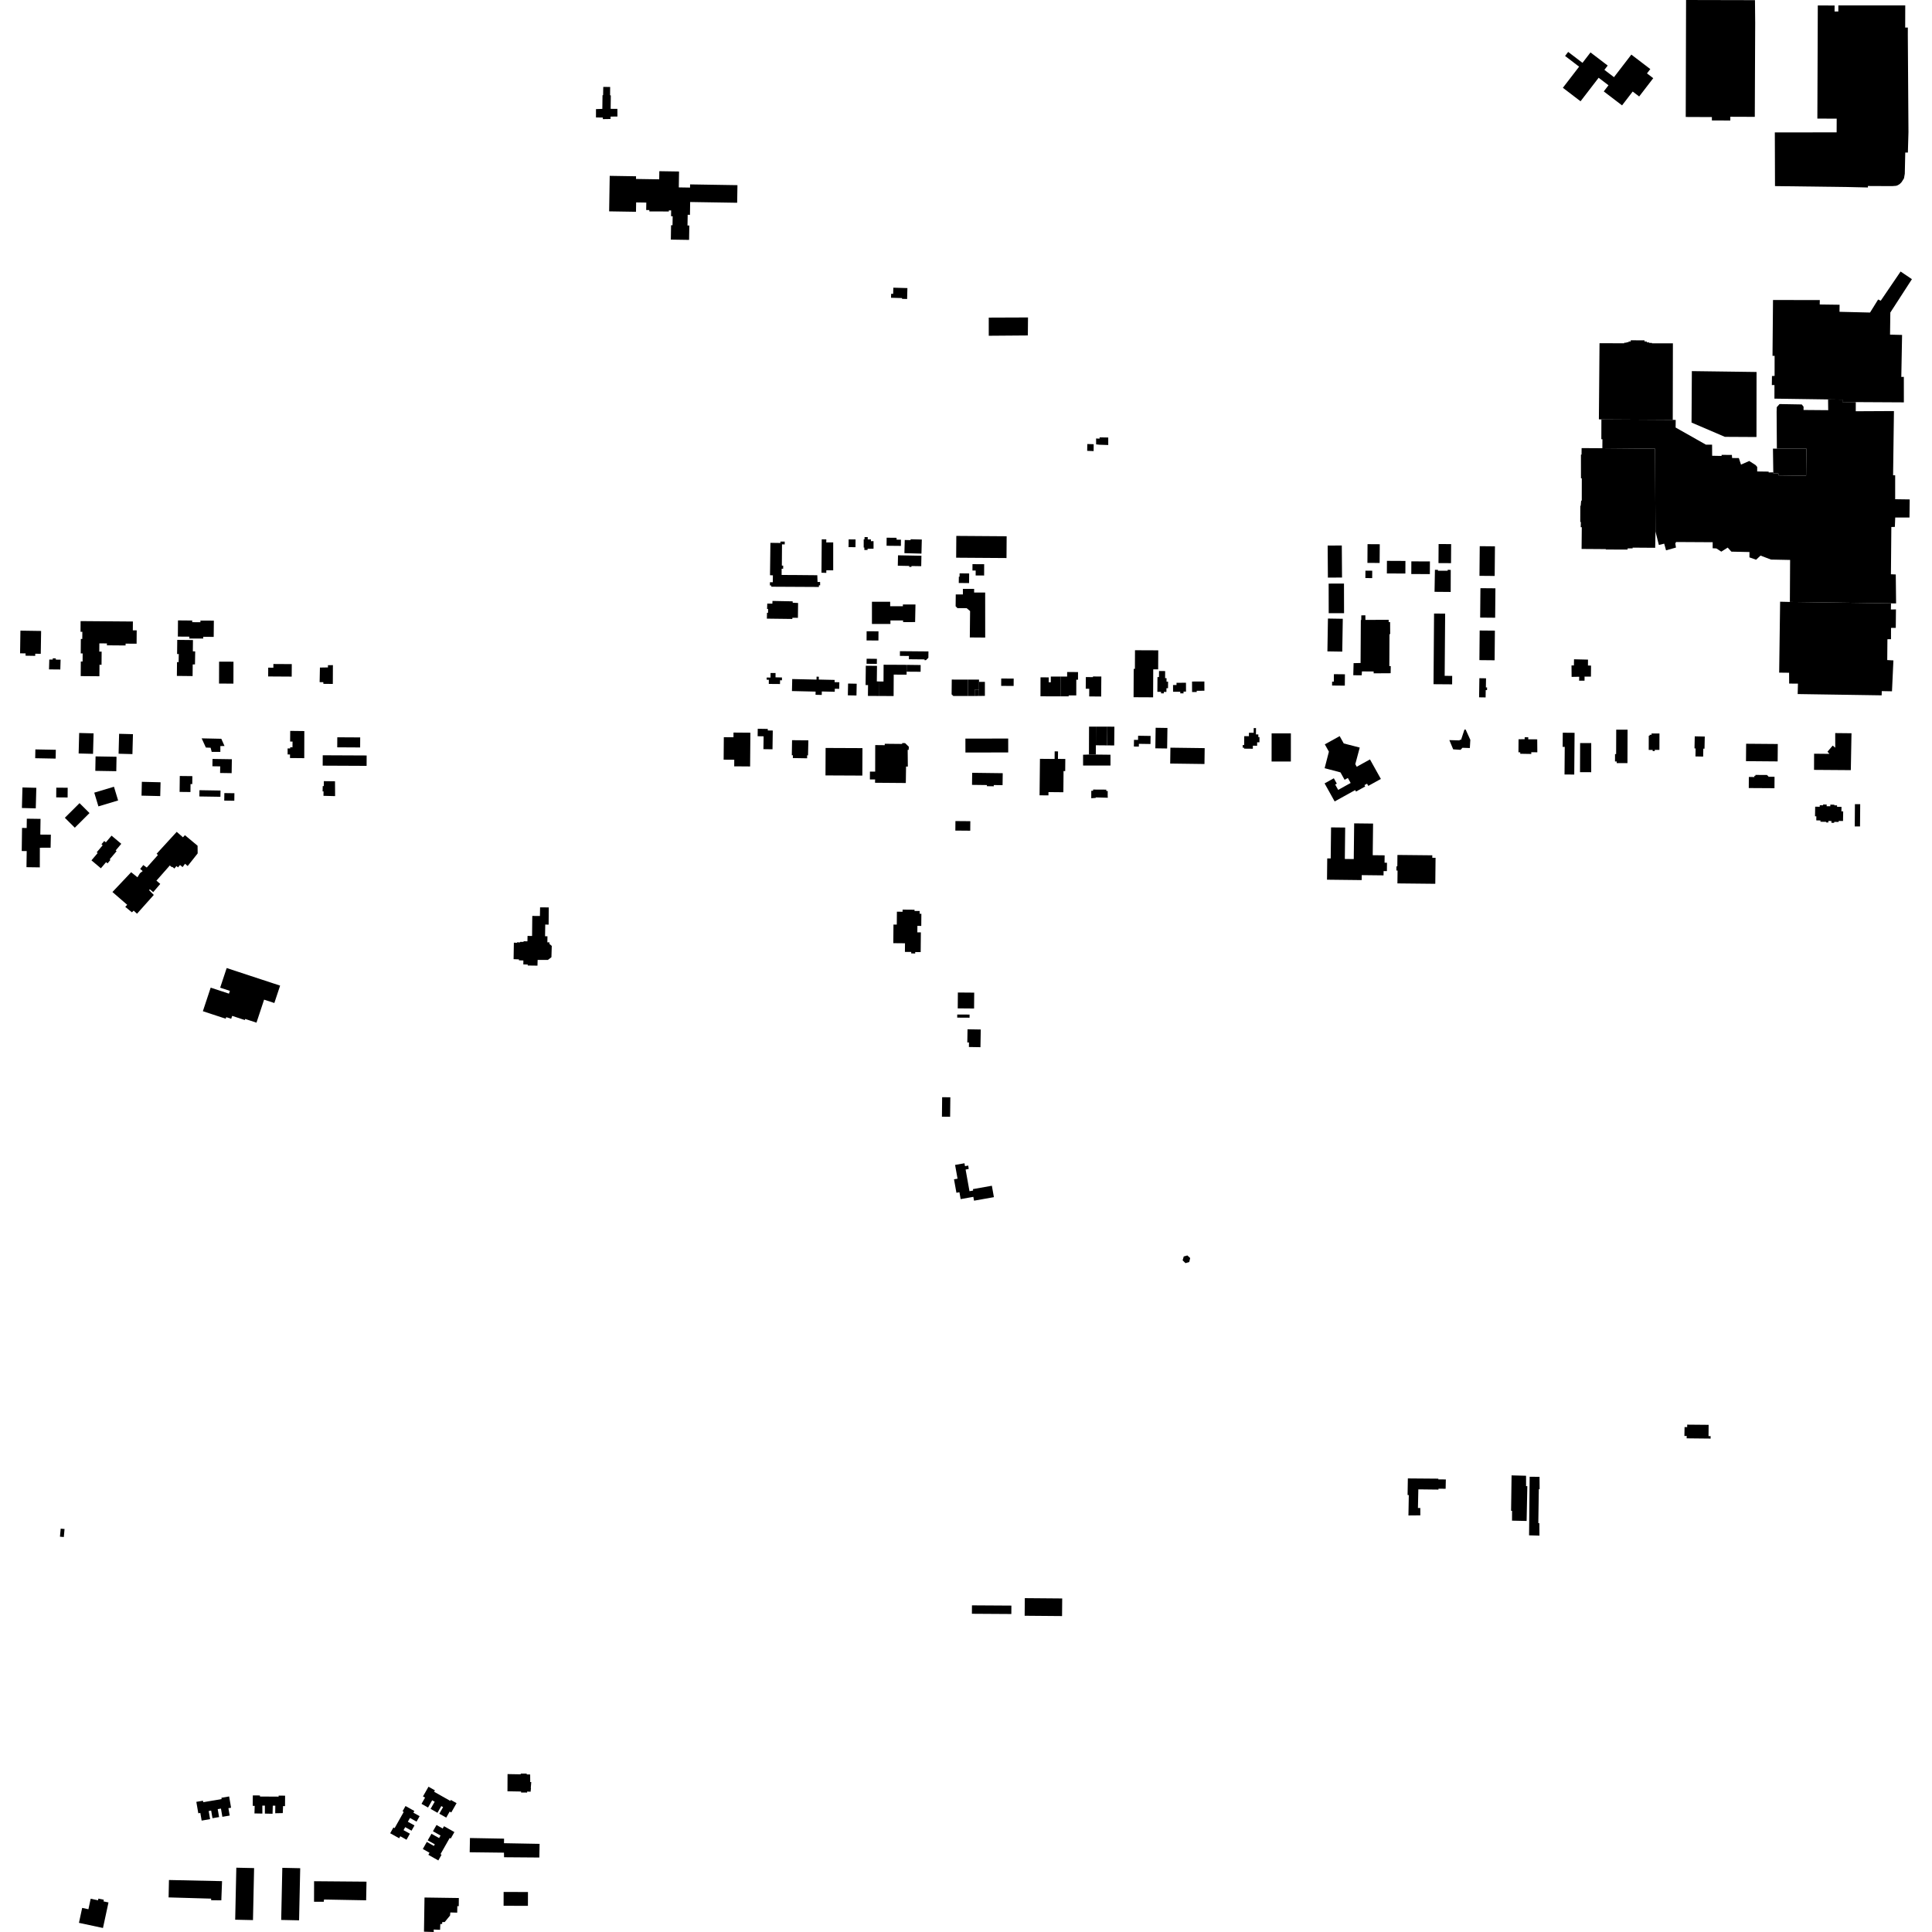 <?xml version="1.0" encoding="utf-8" standalone="no"?>
<!DOCTYPE svg PUBLIC "-//W3C//DTD SVG 1.1//EN"
  "http://www.w3.org/Graphics/SVG/1.1/DTD/svg11.dtd">
<!-- Created with matplotlib (https://matplotlib.org/) -->
<svg height="288pt" version="1.1" viewBox="0 0 288 288" width="288pt" xmlns="http://www.w3.org/2000/svg" xmlns:xlink="http://www.w3.org/1999/xlink">
 <defs>
  <style type="text/css">
*{stroke-linecap:butt;stroke-linejoin:round;}
  </style>
 </defs>
 <g id="figure_1">
  <g id="patch_1">
   <path d="M 0 288 
L 288 288 
L 288 0 
L 0 0 
z
" style="fill:none;opacity:0;"/>
  </g>
  <g id="axes_1">
   <g id="PatchCollection_1">
    <path clip-path="url(#p9f5de724a7)" d="M 249.355 62.588 
L 238.718 62.524 
L 238.343 62.505 
L 238.438 51.163 
L 242.124 51.172 
L 242.127 51.088 
L 242.457 51.086 
L 242.462 51.016 
L 242.77 51.016 
L 242.766 50.906 
L 243.093 50.906 
L 243.084 50.726 
L 245.146 50.737 
L 245.148 50.901 
L 245.477 50.905 
L 245.472 51.03 
L 245.819 51.034 
L 245.819 51.111 
L 246.252 51.12 
L 246.251 51.183 
L 249.376 51.178 
L 249.355 62.588 
"/>
    <path clip-path="url(#p9f5de724a7)" d="M 251.34 0 
L 261.611 0.023 
L 261.643 3.438 
L 261.584 17.419 
L 257.937 17.405 
L 257.935 17.964 
L 255.187 17.952 
L 255.189 17.453 
L 251.29 17.436 
L 251.34 0 
"/>
    <path clip-path="url(#p9f5de724a7)" d="M 232.975 13.086 
L 235.396 9.939 
L 233.304 8.341 
L 233.767 7.741 
L 235.899 9.369 
L 237.094 7.815 
L 239.658 9.773 
L 239.165 10.413 
L 240.594 11.504 
L 243.182 8.139 
L 246.009 10.298 
L 245.513 10.942 
L 246.446 11.655 
L 244.348 14.383 
L 243.383 13.646 
L 241.797 15.708 
L 239.071 13.628 
L 239.775 12.712 
L 238.307 11.59 
L 235.609 15.098 
L 232.975 13.086 
"/>
    <path clip-path="url(#p9f5de724a7)" d="M 130.468 111.067 
L 131.886 111.083 
L 131.892 110.874 
L 134.482 110.899 
L 134.49 110.771 
L 134.918 110.773 
L 135.476 111.311 
L 135.456 111.775 
L 135.304 111.783 
L 135.33 114.274 
L 135.064 114.27 
L 135.029 116.721 
L 130.437 116.685 
L 130.453 116.193 
L 129.672 116.188 
L 129.68 115.02 
L 130.46 115.025 
L 130.468 111.067 
"/>
    <path clip-path="url(#p9f5de724a7)" d="M 123.072 111.497 
L 128.566 111.521 
L 128.548 115.616 
L 123.054 115.59 
L 123.072 111.497 
"/>
    <path clip-path="url(#p9f5de724a7)" d="M 252.202 55.321 
L 261.846 55.451 
L 261.835 65.145 
L 257.121 65.119 
L 252.155 62.991 
L 252.202 55.321 
"/>
    <path clip-path="url(#p9f5de724a7)" d="M 232.959 109.224 
L 234.72 109.239 
L 234.671 115.461 
L 233.221 115.451 
L 233.253 111.34 
L 232.941 111.338 
L 232.959 109.224 
"/>
    <path clip-path="url(#p9f5de724a7)" d="M 234.62 99.197 
L 234.637 98.28 
L 236.72 98.328 
L 236.713 99.212 
L 237.172 99.216 
L 237.159 100.865 
L 236.209 100.857 
L 236.204 101.468 
L 235.393 101.465 
L 235.412 100.881 
L 234.278 100.902 
L 234.262 99.192 
L 234.62 99.197 
"/>
    <path clip-path="url(#p9f5de724a7)" d="M 246.201 109.336 
L 247.373 109.339 
L 247.366 111.784 
L 246.671 111.782 
L 246.671 111.96 
L 246.358 111.96 
L 246.358 111.791 
L 245.772 111.789 
L 245.778 109.681 
L 245.911 109.682 
L 245.911 109.536 
L 246.199 109.536 
L 246.201 109.336 
"/>
    <path clip-path="url(#p9f5de724a7)" d="M 235.546 110.767 
L 237.203 110.768 
L 237.2 115.112 
L 235.529 115.11 
L 235.546 110.767 
"/>
    <path clip-path="url(#p9f5de724a7)" d="M 240.927 108.77 
L 242.484 108.775 
L 242.62 108.776 
L 242.602 113.76 
L 241.001 113.754 
L 241.002 113.509 
L 240.745 113.509 
L 240.75 112.414 
L 240.914 112.415 
L 240.927 108.77 
"/>
    <path clip-path="url(#p9f5de724a7)" d="M 272.42 112.053 
L 273.199 111.143 
L 273.578 111.455 
L 273.573 109.28 
L 275.999 109.304 
L 275.899 114.803 
L 270.416 114.764 
L 270.425 112.354 
L 272.712 112.377 
L 272.42 112.053 
"/>
    <path clip-path="url(#p9f5de724a7)" d="M 252.763 111.569 
L 252.596 111.566 
L 252.635 109.764 
L 254.127 109.796 
L 254.089 111.606 
L 253.91 111.601 
L 253.885 112.784 
L 252.737 112.76 
L 252.763 111.569 
"/>
    <path clip-path="url(#p9f5de724a7)" d="M 92.035 16.231 
L 92.038 17.374 
L 91.019 17.377 
L 91.008 17.739 
L 89.866 17.758 
L 89.868 17.525 
L 88.841 17.506 
L 88.843 16.267 
L 89.789 16.231 
L 89.815 14.194 
L 89.904 14.194 
L 89.927 12.955 
L 90.954 12.964 
L 90.944 14.209 
L 91.054 14.214 
L 91.029 16.223 
L 92.035 16.231 
"/>
    <path clip-path="url(#p9f5de724a7)" d="M 176.721 188.293 
L 176.291 187.878 
L 176.457 187.302 
L 176.997 187.147 
L 177.418 187.531 
L 177.28 188.131 
L 176.721 188.293 
"/>
    <path clip-path="url(#p9f5de724a7)" d="M 284.491 19.685 
L 284.404 22.742 
L 284.013 22.737 
L 283.944 25.901 
L 283.825 26.583 
L 283.466 27.153 
L 283.181 27.438 
L 282.91 27.604 
L 282.667 27.696 
L 282.055 27.744 
L 278.441 27.727 
L 278.452 27.948 
L 275.663 27.883 
L 264.595 27.741 
L 264.58 22.713 
L 264.57 19.738 
L 273.784 19.731 
L 273.793 17.689 
L 270.911 17.678 
L 270.956 6.5 
L 270.976 0.813 
L 273.48 0.821 
L 273.476 1.709 
L 274.036 1.712 
L 274.039 0.806 
L 284.012 0.808 
L 284.003 4.11 
L 284.398 4.112 
L 284.395 5.219 
L 284.491 19.685 
"/>
    <path clip-path="url(#p9f5de724a7)" d="M 272.508 59.541 
L 264.512 59.425 
L 264.516 57.402 
L 264.124 57.399 
L 264.144 56.057 
L 264.535 56.033 
L 264.538 53.047 
L 264.225 53.045 
L 264.299 44.72 
L 271.276 44.73 
L 271.262 45.389 
L 274.225 45.428 
L 274.212 46.48 
L 278.763 46.59 
L 279.969 44.648 
L 280.36 44.825 
L 283.319 40.476 
L 285.007 41.615 
L 282.183 45.981 
L 281.788 46.59 
L 281.745 49.883 
L 283.54 49.928 
L 283.425 56.19 
L 283.802 56.179 
L 283.806 59.979 
L 276.64 59.94 
L 274.651 59.928 
L 274.653 59.569 
L 272.508 59.541 
"/>
    <path clip-path="url(#p9f5de724a7)" d="M 246.781 79.233 
L 246.734 81.659 
L 243.366 81.635 
L 243.375 81.743 
L 242.625 81.743 
L 242.627 81.923 
L 239.375 81.916 
L 239.377 81.855 
L 235.765 81.83 
L 235.795 78.587 
L 235.636 78.588 
L 235.659 77.816 
L 235.566 77.815 
L 235.575 75.399 
L 235.635 75.401 
L 235.701 74.63 
L 235.792 74.632 
L 235.797 71.3 
L 235.672 71.299 
L 235.668 67.765 
L 235.759 67.768 
L 235.768 66.798 
L 238.862 66.816 
L 246.716 66.886 
L 246.781 79.233 
"/>
    <path clip-path="url(#p9f5de724a7)" d="M 281.888 89.943 
L 281.871 90.858 
L 282.626 90.84 
L 282.6 93.594 
L 281.892 93.601 
L 281.887 95.283 
L 281.355 95.291 
L 281.328 98.395 
L 282.247 98.447 
L 282.035 103.051 
L 280.51 103.023 
L 280.498 103.652 
L 267.977 103.462 
L 268.017 101.909 
L 266.706 101.899 
L 266.697 100.286 
L 265.218 100.268 
L 265.359 89.696 
L 266.813 89.731 
L 281.888 89.943 
"/>
    <path clip-path="url(#p9f5de724a7)" d="M 261.522 115.654 
L 261.676 115.655 
L 261.677 115.515 
L 263.446 115.527 
L 263.446 115.638 
L 263.598 115.639 
L 263.597 115.791 
L 264.528 115.796 
L 264.517 117.496 
L 260.687 117.473 
L 260.697 115.822 
L 261.521 115.828 
L 261.522 115.654 
"/>
    <path clip-path="url(#p9f5de724a7)" d="M 251.115 212.734 
L 251.505 212.74 
L 251.505 212.369 
L 254.703 212.398 
L 254.687 214.077 
L 254.997 214.078 
L 255 214.448 
L 251.427 214.41 
L 251.436 214.055 
L 251.09 214.055 
L 251.115 212.734 
"/>
    <path clip-path="url(#p9f5de724a7)" d="M 225.328 219.933 
L 227.487 219.987 
L 227.49 221.537 
L 227.675 221.538 
L 227.571 226.728 
L 225.396 226.68 
L 225.401 225.218 
L 225.255 225.214 
L 225.328 219.933 
"/>
    <path clip-path="url(#p9f5de724a7)" d="M 228.024 220.137 
L 229.494 220.149 
L 229.51 221.981 
L 229.389 221.995 
L 229.314 227.047 
L 229.469 227.059 
L 229.484 228.91 
L 227.935 228.87 
L 228.024 220.137 
"/>
    <path clip-path="url(#p9f5de724a7)" d="M 211.369 224.793 
L 211.722 224.793 
L 211.724 225.89 
L 209.953 225.906 
L 209.961 225.503 
L 210.008 222.871 
L 209.825 222.859 
L 209.866 220.386 
L 214.414 220.422 
L 214.409 220.528 
L 215.528 220.538 
L 215.498 221.929 
L 214.433 221.919 
L 214.423 222.051 
L 211.429 222.016 
L 211.402 223.287 
L 211.369 224.793 
"/>
    <path clip-path="url(#p9f5de724a7)" d="M 226.354 112.14 
L 226.62 112.14 
L 226.62 112.362 
L 228.27 112.39 
L 228.259 112.132 
L 229.167 112.143 
L 229.151 110.213 
L 227.813 110.204 
L 227.814 109.897 
L 227.284 109.901 
L 227.278 110.191 
L 226.368 110.201 
L 226.354 112.14 
"/>
    <path clip-path="url(#p9f5de724a7)" d="M 213.773 91.459 
L 215.426 91.471 
L 215.355 100.746 
L 216.006 100.751 
L 216.475 100.754 
L 216.466 102.013 
L 215.992 102.009 
L 213.693 101.992 
L 213.773 91.459 
"/>
    <path clip-path="url(#p9f5de724a7)" d="M 213.902 84.942 
L 214.362 84.946 
L 214.356 85.08 
L 215.8 85.079 
L 215.815 84.93 
L 216.261 84.961 
L 216.252 88.241 
L 213.845 88.221 
L 213.902 84.942 
"/>
    <path clip-path="url(#p9f5de724a7)" d="M 216.053 110.326 
L 217.585 110.369 
L 217.588 110.277 
L 217.8 110.279 
L 218.303 108.756 
L 218.486 108.758 
L 219.179 110.29 
L 219.107 111.509 
L 218.005 111.47 
L 217.726 111.774 
L 216.624 111.704 
L 216.053 110.326 
"/>
    <path clip-path="url(#p9f5de724a7)" d="M 220.572 93.989 
L 222.841 94.009 
L 222.8 98.427 
L 220.531 98.405 
L 220.572 93.989 
"/>
    <path clip-path="url(#p9f5de724a7)" d="M 203.542 85.069 
L 204.558 85.076 
L 204.549 86.178 
L 203.534 86.169 
L 203.542 85.069 
"/>
    <path clip-path="url(#p9f5de724a7)" d="M 197.954 92.205 
L 200.167 92.241 
L 200.088 97.137 
L 197.875 97.101 
L 197.954 92.205 
"/>
    <path clip-path="url(#p9f5de724a7)" d="M 206.748 83.606 
L 209.506 83.619 
L 209.496 85.497 
L 206.738 85.483 
L 206.748 83.606 
"/>
    <path clip-path="url(#p9f5de724a7)" d="M 198.843 100.498 
L 200.487 100.515 
L 200.469 102.208 
L 198.571 102.189 
L 198.577 101.613 
L 198.831 101.617 
L 198.843 100.498 
"/>
    <path clip-path="url(#p9f5de724a7)" d="M 197.913 81.327 
L 200.02 81.313 
L 200.054 86.091 
L 197.947 86.105 
L 197.913 81.327 
"/>
    <path clip-path="url(#p9f5de724a7)" d="M 220.529 101.1 
L 221.519 101.116 
L 221.498 102.473 
L 221.676 102.476 
L 221.669 102.871 
L 221.474 102.868 
L 221.458 103.964 
L 220.485 103.949 
L 220.529 101.1 
"/>
    <path clip-path="url(#p9f5de724a7)" d="M 220.582 81.419 
L 222.851 81.44 
L 222.81 85.857 
L 220.542 85.837 
L 220.582 81.419 
"/>
    <path clip-path="url(#p9f5de724a7)" d="M 198.059 86.996 
L 200.346 86.991 
L 200.356 91.407 
L 198.068 91.411 
L 198.059 86.996 
"/>
    <path clip-path="url(#p9f5de724a7)" d="M 220.685 87.679 
L 222.92 87.698 
L 222.879 92.083 
L 220.645 92.063 
L 220.685 87.679 
"/>
    <path clip-path="url(#p9f5de724a7)" d="M 202.921 92.422 
L 202.929 91.73 
L 203.533 91.722 
L 203.541 92.409 
L 207.007 92.393 
L 207.005 92.73 
L 207.219 92.732 
L 207.235 94.533 
L 207.128 94.532 
L 207.106 99.293 
L 207.319 99.295 
L 207.301 100.357 
L 204.767 100.373 
L 204.769 100.099 
L 203.023 100.085 
L 202.987 100.665 
L 201.732 100.654 
L 201.777 98.853 
L 202.818 98.831 
L 202.856 92.428 
L 202.921 92.422 
"/>
    <path clip-path="url(#p9f5de724a7)" d="M 214.45 81.097 
L 216.319 81.11 
L 216.302 83.949 
L 214.432 83.938 
L 214.45 81.097 
"/>
    <path clip-path="url(#p9f5de724a7)" d="M 198.097 112.048 
L 197.461 114.513 
L 199.82 115.137 
L 200.437 116.242 
L 200.923 115.972 
L 201.339 116.717 
L 199.481 117.747 
L 199.036 116.95 
L 199.278 116.816 
L 198.832 116.016 
L 197.455 116.778 
L 198.955 119.47 
L 202.013 117.778 
L 202.137 118 
L 203.51 117.239 
L 203.398 117.037 
L 203.785 116.824 
L 203.968 117.153 
L 205.843 116.116 
L 204.22 113.205 
L 202.246 114.298 
L 202.032 113.912 
L 202.694 111.439 
L 200.31 110.824 
L 199.702 109.733 
L 198.564 110.364 
L 197.489 110.958 
L 198.097 112.048 
"/>
    <path clip-path="url(#p9f5de724a7)" d="M 203.857 81.117 
L 205.679 81.129 
L 205.66 83.92 
L 203.84 83.909 
L 203.857 81.117 
"/>
    <path clip-path="url(#p9f5de724a7)" d="M 210.387 83.68 
L 213.156 83.693 
L 213.146 85.581 
L 210.378 85.568 
L 210.387 83.68 
"/>
    <path clip-path="url(#p9f5de724a7)" d="M 189.558 109.324 
L 189.974 109.325 
L 192.429 109.328 
L 192.427 111.416 
L 192.425 113.521 
L 189.553 113.518 
L 189.558 109.324 
"/>
    <path clip-path="url(#p9f5de724a7)" d="M 48.278 116.445 
L 48.266 117.184 
L 48.11 117.176 
L 48.087 117.971 
L 48.231 117.973 
L 48.22 118.633 
L 49.954 118.676 
L 49.939 116.465 
L 48.278 116.445 
"/>
    <path clip-path="url(#p9f5de724a7)" d="M 43.611 110.547 
L 43.248 110.538 
L 43.263 108.953 
L 45.366 108.978 
L 45.355 113.018 
L 43.227 112.998 
L 43.235 112.472 
L 42.875 112.466 
L 42.873 111.57 
L 43.262 111.571 
L 43.256 111.398 
L 43.599 111.403 
L 43.611 110.547 
"/>
    <path clip-path="url(#p9f5de724a7)" d="M 30.06 110.064 
L 30.689 111.435 
L 31.397 111.464 
L 31.557 112.08 
L 32.845 112.086 
L 32.851 111.214 
L 33.467 111.205 
L 32.991 110.128 
L 30.06 110.064 
"/>
    <path clip-path="url(#p9f5de724a7)" d="M 48.11 112.587 
L 48.103 114.134 
L 54.649 114.164 
L 54.656 112.617 
L 48.11 112.587 
"/>
    <path clip-path="url(#p9f5de724a7)" d="M 50.28 109.906 
L 50.271 111.402 
L 53.685 111.422 
L 53.694 109.925 
L 50.28 109.906 
"/>
    <path clip-path="url(#p9f5de724a7)" d="M 29.267 268.599 
L 30.259 268.429 
L 30.297 268.652 
L 33.038 268.185 
L 33.004 267.991 
L 34.158 267.794 
L 34.447 269.474 
L 34.049 269.542 
L 34.239 270.643 
L 33.148 270.829 
L 32.937 269.603 
L 32.455 269.686 
L 32.66 270.869 
L 31.674 271.037 
L 31.478 269.9 
L 31.109 269.964 
L 31.318 271.177 
L 30.06 271.392 
L 29.862 270.25 
L 29.56 270.301 
L 29.267 268.599 
"/>
    <path clip-path="url(#p9f5de724a7)" d="M 14.613 283.276 
L 14.668 283.022 
L 15.48 283.195 
L 15.428 283.435 
L 16.172 283.594 
L 15.35 287.402 
L 11.769 286.635 
L 12.249 284.407 
L 13.181 284.607 
L 13.517 283.041 
L 14.613 283.276 
"/>
    <path clip-path="url(#p9f5de724a7)" d="M 37.688 267.637 
L 38.745 267.646 
L 38.751 267.805 
L 41.531 267.822 
L 41.533 267.669 
L 42.499 267.677 
L 42.486 269.235 
L 42.194 269.233 
L 42.154 270.275 
L 41.027 270.298 
L 41.04 269.165 
L 40.663 269.165 
L 40.629 270.374 
L 39.485 270.35 
L 39.487 269.163 
L 39.106 269.16 
L 39.113 270.347 
L 37.932 270.324 
L 37.966 269.197 
L 37.675 269.195 
L 37.688 267.637 
"/>
    <path clip-path="url(#p9f5de724a7)" d="M 60.448 269.222 
L 61.377 269.74 
L 61.767 269.958 
L 61.622 270.214 
L 62.552 270.733 
L 62.094 271.547 
L 61.116 271 
L 60.798 271.565 
L 61.786 272.115 
L 61.347 272.896 
L 60.404 272.37 
L 60.154 272.816 
L 61.103 273.346 
L 60.598 274.245 
L 59.67 273.727 
L 59.503 274.025 
L 58.164 273.279 
L 58.646 272.421 
L 58.823 272.52 
L 60.182 270.101 
L 60.009 270.004 
L 60.448 269.222 
"/>
    <path clip-path="url(#p9f5de724a7)" d="M 66.188 272.23 
L 67.737 273.104 
L 67.192 274.064 
L 67.038 273.979 
L 65.667 276.393 
L 65.823 276.481 
L 65.34 277.332 
L 63.856 276.495 
L 64.029 276.189 
L 63.029 275.625 
L 63.623 274.571 
L 64.68 275.168 
L 64.815 274.931 
L 63.757 274.335 
L 64.32 273.359 
L 65.456 273.999 
L 65.671 273.62 
L 64.538 272.98 
L 65.071 272.048 
L 65.992 272.572 
L 66.188 272.23 
"/>
    <path clip-path="url(#p9f5de724a7)" d="M 63.054 267.788 
L 63.875 266.344 
L 64.833 266.885 
L 64.712 267.095 
L 67.128 268.46 
L 67.211 268.313 
L 68.061 268.792 
L 67.27 270.182 
L 67.032 270.047 
L 66.52 270.947 
L 65.632 270.447 
L 65.491 270.366 
L 66.051 269.383 
L 65.783 269.231 
L 65.215 270.229 
L 64.188 269.649 
L 64.797 268.579 
L 64.422 268.367 
L 63.808 269.445 
L 62.835 268.895 
L 63.365 267.963 
L 63.054 267.788 
"/>
    <path clip-path="url(#p9f5de724a7)" d="M 46.813 283.495 
L 48.266 283.495 
L 48.299 283.159 
L 54.58 283.274 
L 54.634 280.495 
L 46.821 280.43 
L 46.813 283.495 
"/>
    <path clip-path="url(#p9f5de724a7)" d="M 31.474 283.263 
L 31.468 283.026 
L 25.133 282.843 
L 25.186 280.249 
L 33.1 280.418 
L 32.993 283.281 
L 31.474 283.263 
"/>
    <path clip-path="url(#p9f5de724a7)" d="M 42.084 278.434 
L 44.751 278.491 
L 44.583 286.26 
L 41.917 286.202 
L 42.084 278.434 
"/>
    <path clip-path="url(#p9f5de724a7)" d="M 35.228 278.415 
L 37.878 278.472 
L 37.711 286.225 
L 35.059 286.168 
L 35.228 278.415 
"/>
    <path clip-path="url(#p9f5de724a7)" d="M 75.075 282.031 
L 78.703 282.04 
L 78.697 284.1 
L 75.07 284.091 
L 75.075 282.031 
"/>
    <path clip-path="url(#p9f5de724a7)" d="M 63.28 282.86 
L 68.398 282.934 
L 68.387 284.155 
L 68.173 284.139 
L 68.156 285.115 
L 67.131 285.087 
L 67.088 285.548 
L 66.291 286.515 
L 65.931 286.517 
L 65.907 286.798 
L 65.637 286.817 
L 65.6 287.673 
L 64.65 287.634 
L 64.66 288 
L 63.202 287.954 
L 63.28 282.86 
"/>
    <path clip-path="url(#p9f5de724a7)" d="M 70.056 273.992 
L 75.14 274.084 
L 75.128 274.763 
L 80.436 274.861 
L 80.399 276.897 
L 75.14 276.857 
L 75.125 276.173 
L 70.016 276.112 
L 70.056 273.992 
"/>
    <path clip-path="url(#p9f5de724a7)" d="M 75.66 264.461 
L 77.629 264.496 
L 77.618 264.38 
L 78.518 264.389 
L 78.519 264.511 
L 79.031 264.52 
L 79.04 265.649 
L 79.195 265.651 
L 79.123 266.536 
L 79.155 266.537 
L 79.093 267.089 
L 78.58 267.063 
L 78.579 267.215 
L 77.676 267.208 
L 77.674 267.059 
L 75.647 267.024 
L 75.66 264.461 
"/>
    <path clip-path="url(#p9f5de724a7)" d="M 152.766 238.234 
L 158.341 238.28 
L 158.319 240.905 
L 152.744 240.859 
L 152.766 238.234 
"/>
    <path clip-path="url(#p9f5de724a7)" d="M 144.888 239.308 
L 150.766 239.344 
L 150.763 239.824 
L 150.758 240.599 
L 144.881 240.562 
L 144.888 239.308 
"/>
    <path clip-path="url(#p9f5de724a7)" d="M 270.586 120.251 
L 270.562 121.682 
L 270.759 121.687 
L 270.749 122.291 
L 271.373 122.303 
L 271.371 122.496 
L 272.227 122.51 
L 272.227 122.602 
L 272.548 122.608 
L 272.551 122.381 
L 273.009 122.387 
L 273.004 122.652 
L 273.419 122.66 
L 273.421 122.517 
L 274.089 122.529 
L 274.093 122.373 
L 274.736 122.385 
L 274.76 120.951 
L 274.499 120.947 
L 274.51 120.277 
L 273.846 120.267 
L 273.849 120.057 
L 273.442 120.051 
L 273.444 119.955 
L 272.843 119.945 
L 272.839 120.189 
L 272.295 120.18 
L 272.3 119.932 
L 271.766 119.923 
L 271.764 120.045 
L 271.27 120.036 
L 271.265 120.263 
L 270.586 120.251 
"/>
    <path clip-path="url(#p9f5de724a7)" d="M 208.314 127.446 
L 213.511 127.499 
L 213.508 127.866 
L 213.997 127.872 
L 213.956 131.746 
L 208.311 131.688 
L 208.331 129.773 
L 208.16 129.771 
L 208.166 129.146 
L 208.295 129.147 
L 208.314 127.446 
"/>
    <path clip-path="url(#p9f5de724a7)" d="M 198.419 123.338 
L 200.524 123.361 
L 200.472 128.044 
L 201.803 128.06 
L 201.863 122.737 
L 204.682 122.769 
L 204.629 127.483 
L 206.405 127.502 
L 206.392 128.604 
L 206.756 128.607 
L 206.742 129.857 
L 206.249 129.852 
L 206.242 130.49 
L 202.994 130.454 
L 202.986 131.194 
L 197.814 131.135 
L 197.849 127.96 
L 198.366 127.966 
L 198.419 123.338 
"/>
    <path clip-path="url(#p9f5de724a7)" d="M 186.888 108.532 
L 187.231 108.536 
L 187.222 109.479 
L 187.578 109.483 
L 187.574 109.878 
L 187.749 109.879 
L 187.741 110.652 
L 187.4 110.65 
L 187.395 111.166 
L 186.764 111.161 
L 186.759 111.613 
L 185.456 111.599 
L 185.457 111.459 
L 185.247 111.457 
L 185.251 111.063 
L 185.465 111.065 
L 185.478 109.737 
L 186.173 109.744 
L 186.178 109.23 
L 186.881 109.237 
L 186.888 108.532 
"/>
    <path clip-path="url(#p9f5de724a7)" d="M 172.27 108.488 
L 174.028 108.515 
L 173.982 111.576 
L 172.225 111.55 
L 172.27 108.488 
"/>
    <path clip-path="url(#p9f5de724a7)" d="M 174.47 111.454 
L 179.579 111.522 
L 179.548 113.889 
L 174.439 113.821 
L 174.47 111.454 
"/>
    <path clip-path="url(#p9f5de724a7)" d="M 177.696 101.596 
L 179.535 101.588 
L 179.54 102.968 
L 178.391 102.972 
L 178.391 103.158 
L 177.701 103.161 
L 177.696 101.596 
"/>
    <path clip-path="url(#p9f5de724a7)" d="M 169.771 110.881 
L 169.765 111.296 
L 169.026 111.284 
L 169.042 110.287 
L 169.647 110.297 
L 169.657 109.676 
L 171.517 109.705 
L 171.499 110.907 
L 169.771 110.881 
"/>
    <path clip-path="url(#p9f5de724a7)" d="M 168.999 99.711 
L 169.178 99.711 
L 169.192 96.929 
L 172.659 96.944 
L 172.645 99.779 
L 171.912 99.776 
L 171.893 103.948 
L 168.98 103.934 
L 168.999 99.711 
"/>
    <path clip-path="url(#p9f5de724a7)" d="M 172.775 100.031 
L 173.688 100.037 
L 173.68 101.089 
L 173.895 101.091 
L 173.892 101.615 
L 174.124 101.617 
L 174.116 102.59 
L 173.88 102.588 
L 173.876 103.143 
L 173.486 103.14 
L 173.486 103.356 
L 173.077 103.355 
L 173.077 103.132 
L 172.527 103.128 
L 172.543 100.931 
L 172.768 100.931 
L 172.775 100.031 
"/>
    <path clip-path="url(#p9f5de724a7)" d="M 175.38 101.782 
L 176.792 101.777 
L 176.796 103.1 
L 176.425 103.1 
L 176.425 103.356 
L 175.943 103.357 
L 175.941 103.118 
L 174.868 103.121 
L 174.863 102.112 
L 175.382 102.11 
L 175.38 101.782 
"/>
    <path clip-path="url(#p9f5de724a7)" d="M 162.927 100.839 
L 164.173 100.85 
L 164.147 103.831 
L 162.364 103.814 
L 162.374 102.673 
L 161.85 102.667 
L 161.864 100.93 
L 162.926 100.938 
L 162.927 100.839 
"/>
    <path clip-path="url(#p9f5de724a7)" d="M 165.064 108.316 
L 163.365 108.319 
L 163.356 111.099 
L 165.03 111.113 
L 165.064 108.316 
"/>
    <path clip-path="url(#p9f5de724a7)" d="M 163.365 108.319 
L 162.342 108.315 
L 162.329 112.478 
L 163.351 112.482 
L 163.356 111.099 
L 163.365 108.319 
"/>
    <path clip-path="url(#p9f5de724a7)" d="M 165.064 108.316 
L 166.12 108.329 
L 166.093 111.123 
L 165.03 111.113 
L 165.064 108.316 
"/>
    <path clip-path="url(#p9f5de724a7)" d="M 163.351 112.482 
L 165.536 112.506 
L 165.538 114.118 
L 161.454 114.121 
L 161.452 112.508 
L 162.329 112.478 
L 163.351 112.482 
"/>
    <path clip-path="url(#p9f5de724a7)" d="M 162.947 117.698 
L 164.913 117.709 
L 164.913 117.907 
L 165.126 117.907 
L 165.121 118.64 
L 165.137 118.918 
L 163.374 118.869 
L 163.307 118.944 
L 162.67 118.991 
L 162.676 117.881 
L 162.947 117.882 
L 162.947 117.698 
"/>
    <path clip-path="url(#p9f5de724a7)" d="M 144.921 115.2 
L 149.475 115.259 
L 149.451 117.043 
L 148.141 117.026 
L 148.138 117.21 
L 147.116 117.197 
L 147.118 117.027 
L 144.897 116.998 
L 144.921 115.2 
"/>
    <path clip-path="url(#p9f5de724a7)" d="M 142.424 122.395 
L 144.644 122.413 
L 144.632 123.832 
L 142.412 123.813 
L 142.424 122.395 
"/>
    <path clip-path="url(#p9f5de724a7)" d="M 142.556 79.887 
L 150.06 79.94 
L 150.038 83.187 
L 142.533 83.136 
L 142.556 79.887 
"/>
    <path clip-path="url(#p9f5de724a7)" d="M 155.023 113.118 
L 154.966 118.555 
L 156.29 118.568 
L 156.294 118.077 
L 158.514 118.097 
L 158.542 114.942 
L 158.787 114.944 
L 158.803 113.137 
L 157.708 113.126 
L 157.719 112.01 
L 157.217 112.006 
L 157.207 113.137 
L 155.023 113.118 
"/>
    <path clip-path="url(#p9f5de724a7)" d="M 143.045 85.468 
L 144.471 85.484 
L 144.455 86.92 
L 142.922 86.903 
L 142.933 85.971 
L 143.04 85.973 
L 143.045 85.468 
"/>
    <path clip-path="url(#p9f5de724a7)" d="M 144.966 84.098 
L 146.709 84.105 
L 146.702 85.79 
L 145.44 85.786 
L 145.443 85.046 
L 144.963 85.045 
L 144.966 84.098 
"/>
    <path clip-path="url(#p9f5de724a7)" d="M 149.25 101.144 
L 151.108 101.156 
L 151.101 102.254 
L 149.243 102.243 
L 149.25 101.144 
"/>
    <path clip-path="url(#p9f5de724a7)" d="M 144.29 103.752 
L 145.292 103.753 
L 145.292 102.791 
L 145.94 102.79 
L 145.942 101.642 
L 145.941 101.31 
L 144.288 101.31 
L 144.29 103.752 
"/>
    <path clip-path="url(#p9f5de724a7)" d="M 155.108 100.97 
L 156.331 100.974 
L 156.33 101.709 
L 156.324 103.8 
L 155.101 103.797 
L 155.108 100.97 
"/>
    <path clip-path="url(#p9f5de724a7)" d="M 156.33 101.709 
L 156.641 101.709 
L 156.643 100.85 
L 158.088 100.854 
L 158.081 103.804 
L 156.324 103.8 
L 156.33 101.709 
"/>
    <path clip-path="url(#p9f5de724a7)" d="M 158.088 100.854 
L 159.076 100.856 
L 159.077 100.179 
L 160.699 100.183 
L 160.697 101.325 
L 160.443 101.324 
L 160.44 102.657 
L 160.438 103.668 
L 159.3 103.666 
L 159.3 103.807 
L 158.081 103.804 
L 158.088 100.854 
"/>
    <path clip-path="url(#p9f5de724a7)" d="M 143.536 87.78 
L 145.213 87.78 
L 145.209 88.325 
L 146.858 88.331 
L 146.863 95.041 
L 144.569 95.024 
L 144.609 91.09 
L 144.099 90.66 
L 142.724 90.651 
L 142.453 90.373 
L 142.473 88.609 
L 143.54 88.613 
L 143.536 87.78 
"/>
    <path clip-path="url(#p9f5de724a7)" d="M 141.855 103.505 
L 142.108 103.746 
L 144.29 103.752 
L 144.288 101.31 
L 141.878 101.302 
L 141.855 103.505 
"/>
    <path clip-path="url(#p9f5de724a7)" d="M 145.292 103.753 
L 145.292 102.791 
L 145.94 102.79 
L 145.942 103.738 
L 145.292 103.753 
"/>
    <path clip-path="url(#p9f5de724a7)" d="M 145.942 103.738 
L 146.816 103.737 
L 146.816 101.641 
L 145.942 101.642 
L 145.94 102.79 
L 145.942 103.738 
"/>
    <path clip-path="url(#p9f5de724a7)" d="M 118.071 110.338 
L 120.502 110.36 
L 120.451 112.601 
L 120.314 112.6 
L 120.316 113.038 
L 118.191 113.002 
L 118.195 112.582 
L 118.034 112.59 
L 118.071 110.338 
"/>
    <path clip-path="url(#p9f5de724a7)" d="M 112.956 108.636 
L 114.453 108.659 
L 114.45 108.889 
L 115.197 108.9 
L 115.155 111.695 
L 113.802 111.675 
L 113.832 109.761 
L 112.939 109.748 
L 112.956 108.636 
"/>
    <path clip-path="url(#p9f5de724a7)" d="M 109.343 109.203 
L 111.121 109.217 
L 111.858 109.223 
L 111.818 114.254 
L 111.093 114.248 
L 109.447 114.236 
L 109.455 113.254 
L 107.872 113.243 
L 107.899 109.893 
L 109.337 109.905 
L 109.343 109.203 
"/>
    <path clip-path="url(#p9f5de724a7)" d="M 121.725 100.869 
L 122.063 100.877 
L 122.054 101.301 
L 124.418 101.354 
L 124.411 101.686 
L 125.12 101.703 
L 125.097 102.683 
L 124.445 102.669 
L 124.434 103.121 
L 122.507 103.076 
L 122.496 103.593 
L 121.571 103.572 
L 121.582 103.096 
L 119.664 103.052 
L 118.055 103.015 
L 118.096 101.224 
L 119.695 101.26 
L 121.716 101.306 
L 121.725 100.869 
"/>
    <path clip-path="url(#p9f5de724a7)" d="M 114.865 100.322 
L 115.611 100.327 
L 115.606 100.968 
L 116.562 100.989 
L 116.568 101.411 
L 116.286 101.409 
L 116.273 101.965 
L 114.603 101.952 
L 114.608 101.328 
L 114.285 101.325 
L 114.286 100.999 
L 114.861 101.004 
L 114.865 100.322 
"/>
    <path clip-path="url(#p9f5de724a7)" d="M 126.422 101.895 
L 127.707 101.921 
L 127.672 103.676 
L 126.746 103.658 
L 126.387 103.65 
L 126.422 101.895 
"/>
    <path clip-path="url(#p9f5de724a7)" d="M 134.153 97.071 
L 138.402 97.108 
L 138.392 98.058 
L 138.021 98.414 
L 137.818 98.415 
L 137.82 98.295 
L 135.488 98.273 
L 135.493 97.784 
L 134.147 97.772 
L 134.153 97.071 
"/>
    <path clip-path="url(#p9f5de724a7)" d="M 129.065 99.243 
L 130.732 99.261 
L 130.706 101.572 
L 130.706 101.575 
L 131.091 101.588 
L 131.089 102.136 
L 131.08 103.748 
L 129.381 103.737 
L 129.397 102.12 
L 129.032 102.12 
L 129.065 99.243 
"/>
    <path clip-path="url(#p9f5de724a7)" d="M 129.187 98.193 
L 130.718 98.212 
L 130.709 98.966 
L 129.177 98.947 
L 129.187 98.193 
"/>
    <path clip-path="url(#p9f5de724a7)" d="M 122.495 80.397 
L 122.454 85.372 
L 123.175 85.4 
L 123.18 85.007 
L 124.204 85.02 
L 124.205 80.857 
L 123.172 80.859 
L 123.176 80.4 
L 122.495 80.397 
"/>
    <path clip-path="url(#p9f5de724a7)" d="M 129.98 89.702 
L 132.698 89.704 
L 132.697 90.37 
L 134.593 90.372 
L 134.593 90.106 
L 136.468 90.106 
L 136.415 92.732 
L 134.622 92.733 
L 134.623 92.492 
L 132.734 92.49 
L 132.735 93.015 
L 129.979 93.016 
L 129.98 89.702 
"/>
    <path clip-path="url(#p9f5de724a7)" d="M 114.844 80.92 
L 114.784 85.747 
L 115.215 85.766 
L 115.199 86.794 
L 114.774 86.789 
L 114.77 87.271 
L 114.969 87.276 
L 114.982 87.46 
L 122.072 87.498 
L 122.075 87.254 
L 122.258 87.25 
L 122.253 86.755 
L 121.87 86.755 
L 121.834 85.748 
L 119.722 85.729 
L 119.125 85.722 
L 116.515 85.708 
L 116.519 84.777 
L 116.745 84.778 
L 116.748 84.316 
L 116.549 84.314 
L 116.573 81.149 
L 116.978 81.152 
L 116.979 80.732 
L 116.332 80.736 
L 116.343 80.94 
L 114.844 80.92 
"/>
    <path clip-path="url(#p9f5de724a7)" d="M 115.155 89.581 
L 118.16 89.64 
L 118.169 89.848 
L 118.969 89.887 
L 118.943 92.097 
L 118.114 92.088 
L 118.111 92.266 
L 114.315 92.219 
L 114.337 91.345 
L 114.492 91.348 
L 114.496 90.773 
L 114.347 90.776 
L 114.376 89.974 
L 115.134 89.986 
L 115.155 89.581 
"/>
    <path clip-path="url(#p9f5de724a7)" d="M 129.186 94.099 
L 130.954 94.111 
L 130.946 95.481 
L 129.178 95.469 
L 129.186 94.099 
"/>
    <path clip-path="url(#p9f5de724a7)" d="M 133.864 82.779 
L 137.355 82.845 
L 137.325 84.399 
L 135.871 84.376 
L 135.871 84.498 
L 135.539 84.512 
L 135.545 84.365 
L 133.835 84.332 
L 133.864 82.779 
"/>
    <path clip-path="url(#p9f5de724a7)" d="M 134.868 80.495 
L 135.741 80.517 
L 135.744 80.383 
L 137.413 80.426 
L 137.359 82.525 
L 134.818 82.46 
L 134.868 80.495 
"/>
    <path clip-path="url(#p9f5de724a7)" d="M 128.877 80.06 
L 129.353 80.067 
L 129.348 80.408 
L 129.829 80.41 
L 129.823 80.675 
L 130.217 80.672 
L 130.217 81.788 
L 129.326 81.804 
L 129.325 81.988 
L 128.849 81.981 
L 128.849 81.622 
L 128.748 81.621 
L 128.751 80.391 
L 128.875 80.393 
L 128.877 80.06 
"/>
    <path clip-path="url(#p9f5de724a7)" d="M 132.17 80.156 
L 133.652 80.169 
L 133.65 80.443 
L 134.303 80.449 
L 134.294 81.376 
L 132.159 81.355 
L 132.17 80.156 
"/>
    <path clip-path="url(#p9f5de724a7)" d="M 133.167 42.885 
L 135.266 42.944 
L 135.221 44.569 
L 134.464 44.548 
L 134.467 44.432 
L 132.826 44.387 
L 132.842 43.796 
L 133.141 43.804 
L 133.167 42.885 
"/>
    <path clip-path="url(#p9f5de724a7)" d="M 126.507 80.403 
L 127.537 80.414 
L 127.524 81.571 
L 126.493 81.558 
L 126.507 80.403 
"/>
    <path clip-path="url(#p9f5de724a7)" d="M 140.443 163.558 
L 141.664 163.571 
L 141.634 166.477 
L 140.412 166.463 
L 140.443 163.558 
"/>
    <path clip-path="url(#p9f5de724a7)" d="M 143.773 173.406 
L 143.851 173.839 
L 144.33 173.747 
L 144.407 174.249 
L 143.941 174.342 
L 144.52 177.572 
L 145.067 177.474 
L 145.029 177.261 
L 147.855 176.757 
L 148.16 178.458 
L 145.198 178.984 
L 145.095 178.412 
L 143.563 178.685 
L 143.202 178.749 
L 143.019 177.724 
L 142.572 177.804 
L 142.212 175.799 
L 142.74 175.704 
L 142.372 173.655 
L 143.773 173.406 
"/>
    <path clip-path="url(#p9f5de724a7)" d="M 144.228 153.433 
L 146.199 153.466 
L 146.154 156.103 
L 144.433 156.075 
L 144.444 155.398 
L 144.195 155.394 
L 144.228 153.433 
"/>
    <path clip-path="url(#p9f5de724a7)" d="M 142.788 147.951 
L 145.224 147.971 
L 145.204 150.337 
L 142.769 150.317 
L 142.788 147.951 
"/>
    <path clip-path="url(#p9f5de724a7)" d="M 142.693 151.231 
L 144.532 151.24 
L 144.529 151.708 
L 142.69 151.697 
L 142.693 151.231 
"/>
    <path clip-path="url(#p9f5de724a7)" d="M 133.163 140.597 
L 133.188 137.821 
L 133.681 137.825 
L 133.7 135.905 
L 134.545 135.912 
L 134.548 135.597 
L 136.329 135.613 
L 136.328 135.795 
L 137.093 135.801 
L 137.09 136.215 
L 137.347 136.217 
L 137.331 138.023 
L 136.755 138.018 
L 136.746 138.982 
L 137.272 138.986 
L 137.244 141.928 
L 136.429 141.921 
L 136.428 142.132 
L 135.832 142.128 
L 135.835 141.908 
L 134.894 141.899 
L 134.906 140.613 
L 133.163 140.597 
"/>
    <path clip-path="url(#p9f5de724a7)" d="M 81.607 139.571 
L 81.596 140.474 
L 81.913 140.479 
L 81.899 140.706 
L 82.251 141.01 
L 82.2 142.691 
L 81.673 143.096 
L 80.143 143.097 
L 80.12 143.948 
L 78.669 143.927 
L 78.664 143.776 
L 78.014 143.771 
L 78.018 143.178 
L 77.361 143.155 
L 77.356 143.013 
L 76.56 142.98 
L 76.601 140.523 
L 77.071 140.541 
L 77.079 140.468 
L 77.527 140.482 
L 77.53 140.406 
L 78.049 140.403 
L 78.046 140.31 
L 78.622 140.324 
L 78.642 139.517 
L 79.316 139.523 
L 79.347 136.536 
L 80.485 136.547 
L 80.509 135.256 
L 81.805 135.268 
L 81.782 137.837 
L 81.279 137.819 
L 81.252 139.562 
L 81.607 139.571 
"/>
    <path clip-path="url(#p9f5de724a7)" d="M 3.996 122.04 
L 6.042 122.069 
L 6.009 124.411 
L 7.581 124.425 
L 7.543 126.369 
L 5.941 126.371 
L 5.934 129.298 
L 3.946 129.27 
L 3.981 126.869 
L 3.239 126.86 
L 3.287 123.418 
L 3.977 123.427 
L 3.996 122.04 
"/>
    <path clip-path="url(#p9f5de724a7)" d="M 30.242 150.74 
L 31.407 147.225 
L 34.133 148.122 
L 34.27 147.709 
L 32.82 147.232 
L 33.791 144.305 
L 41.756 146.925 
L 40.896 149.518 
L 39.369 149.016 
L 38.233 152.448 
L 36.547 151.893 
L 36.493 152.056 
L 34.611 151.436 
L 34.466 151.868 
L 33.725 151.625 
L 33.647 151.858 
L 30.242 150.74 
"/>
    <path clip-path="url(#p9f5de724a7)" d="M 13.634 128.252 
L 14.557 127.164 
L 14.419 127.047 
L 15.305 126.002 
L 15.127 125.853 
L 15.54 125.365 
L 15.78 125.568 
L 16.629 124.567 
L 18.079 125.786 
L 17.244 126.772 
L 17.379 126.886 
L 16.35 128.098 
L 16.462 128.192 
L 16.031 128.7 
L 15.816 128.519 
L 15.038 129.435 
L 13.634 128.252 
"/>
    <path clip-path="url(#p9f5de724a7)" d="M 27.22 129.258 
L 26.837 128.943 
L 26.536 129.298 
L 26.302 129.098 
L 25.997 129.473 
L 25.686 129.213 
L 25.626 129.275 
L 25.313 129.014 
L 23.319 131.278 
L 23.889 131.764 
L 22.841 132.987 
L 22.331 132.559 
L 22.232 132.706 
L 22.926 133.405 
L 20.425 136.205 
L 19.925 135.746 
L 19.667 135.998 
L 18.673 135.186 
L 18.962 134.877 
L 16.761 132.971 
L 19.553 130.019 
L 20.488 130.775 
L 20.861 130.167 
L 21.27 129.849 
L 20.896 129.527 
L 21.361 128.95 
L 21.879 129.322 
L 23.544 127.452 
L 23.344 127.272 
L 26.344 124.001 
L 27.272 124.814 
L 27.566 124.5 
L 29.452 126.072 
L 29.465 127.217 
L 27.977 129.097 
L 27.583 128.759 
L 27.22 129.258 
"/>
    <path clip-path="url(#p9f5de724a7)" d="M 5.272 111.714 
L 8.321 111.771 
L 8.296 113.084 
L 5.248 113.026 
L 5.272 111.714 
"/>
    <path clip-path="url(#p9f5de724a7)" d="M 32.66 98.633 
L 34.805 98.639 
L 34.796 101.905 
L 32.651 101.899 
L 32.66 98.633 
"/>
    <path clip-path="url(#p9f5de724a7)" d="M 14.051 118.159 
L 16.987 117.278 
L 17.608 119.324 
L 14.671 120.206 
L 14.051 118.159 
"/>
    <path clip-path="url(#p9f5de724a7)" d="M 17.755 109.387 
L 19.819 109.441 
L 19.741 112.412 
L 17.678 112.358 
L 17.755 109.387 
"/>
    <path clip-path="url(#p9f5de724a7)" d="M 9.666 121.905 
L 11.856 119.723 
L 13.342 121.203 
L 11.152 123.385 
L 9.666 121.905 
"/>
    <path clip-path="url(#p9f5de724a7)" d="M 8.391 117.415 
L 10.091 117.429 
L 10.079 118.878 
L 8.379 118.864 
L 8.391 117.415 
"/>
    <path clip-path="url(#p9f5de724a7)" d="M 3.347 117.383 
L 5.414 117.437 
L 5.333 120.501 
L 3.266 120.447 
L 3.347 117.383 
"/>
    <path clip-path="url(#p9f5de724a7)" d="M 14.246 112.756 
L 17.371 112.809 
L 17.334 114.961 
L 14.208 114.909 
L 14.246 112.756 
"/>
    <path clip-path="url(#p9f5de724a7)" d="M 11.803 109.265 
L 13.948 109.321 
L 13.868 112.374 
L 11.723 112.318 
L 11.803 109.265 
"/>
    <path clip-path="url(#p9f5de724a7)" d="M 21.146 116.544 
L 23.934 116.612 
L 23.884 118.671 
L 21.097 118.605 
L 21.146 116.544 
"/>
    <path clip-path="url(#p9f5de724a7)" d="M 26.8 115.676 
L 28.674 115.697 
L 28.661 116.883 
L 28.404 116.88 
L 28.391 118.066 
L 26.773 118.048 
L 26.8 115.676 
"/>
    <path clip-path="url(#p9f5de724a7)" d="M 31.679 113.133 
L 34.563 113.177 
L 34.531 115.252 
L 32.81 115.226 
L 32.825 114.242 
L 31.663 114.225 
L 31.679 113.133 
"/>
    <path clip-path="url(#p9f5de724a7)" d="M 33.444 118.224 
L 34.943 118.245 
L 34.929 119.365 
L 33.429 119.346 
L 33.444 118.224 
"/>
    <path clip-path="url(#p9f5de724a7)" d="M 29.733 117.794 
L 32.873 117.845 
L 32.858 118.775 
L 29.718 118.726 
L 29.733 117.794 
"/>
    <path clip-path="url(#p9f5de724a7)" d="M 7.348 98.319 
L 7.869 98.323 
L 7.858 98.131 
L 8.321 98.144 
L 8.314 98.33 
L 9.033 98.333 
L 8.99 99.799 
L 7.305 99.785 
L 7.348 98.319 
"/>
    <path clip-path="url(#p9f5de724a7)" d="M 90.889 26.214 
L 94.815 26.277 
L 94.808 26.678 
L 98.266 26.732 
L 98.285 25.519 
L 101.224 25.566 
L 101.187 27.935 
L 102.862 27.962 
L 102.871 27.488 
L 109.93 27.601 
L 109.888 30.225 
L 102.881 30.114 
L 102.85 32.023 
L 102.511 32.017 
L 102.485 33.614 
L 102.755 33.618 
L 102.72 35.761 
L 100 35.718 
L 100.035 33.574 
L 100.252 33.577 
L 100.274 32.238 
L 100.033 32.234 
L 100.047 31.366 
L 99.702 31.361 
L 99.705 31.525 
L 96.805 31.516 
L 96.792 31.314 
L 96.325 31.307 
L 96.343 30.198 
L 94.828 30.175 
L 94.805 31.57 
L 90.803 31.506 
L 90.889 26.214 
"/>
    <path clip-path="url(#p9f5de724a7)" d="M 48.889 99.155 
L 49.626 99.152 
L 49.613 101.954 
L 48.204 101.939 
L 48.196 101.695 
L 47.647 101.685 
L 47.691 99.512 
L 48.886 99.492 
L 48.889 99.155 
"/>
    <path clip-path="url(#p9f5de724a7)" d="M 26.422 95.386 
L 28.764 95.41 
L 28.747 97.094 
L 29.097 97.106 
L 29.066 99.038 
L 28.727 99.048 
L 28.709 100.782 
L 26.366 100.757 
L 26.387 98.693 
L 26.626 98.706 
L 26.648 97.492 
L 26.399 97.502 
L 26.422 95.386 
"/>
    <path clip-path="url(#p9f5de724a7)" d="M 26.532 92.482 
L 28.655 92.5 
L 28.647 92.745 
L 29.881 92.755 
L 29.873 92.51 
L 31.879 92.519 
L 31.856 94.941 
L 30.296 94.927 
L 30.29 95.19 
L 28.219 95.185 
L 28.225 94.907 
L 26.513 94.894 
L 26.532 92.482 
"/>
    <path clip-path="url(#p9f5de724a7)" d="M 12.016 92.587 
L 19.811 92.648 
L 19.801 93.964 
L 20.378 93.968 
L 20.362 95.958 
L 18.722 95.946 
L 18.72 96.219 
L 15.938 96.197 
L 15.941 95.915 
L 14.811 95.906 
L 14.801 97.133 
L 15.151 97.136 
L 15.136 99.1 
L 14.831 99.097 
L 14.818 100.807 
L 12.031 100.785 
L 12.048 98.609 
L 12.312 98.612 
L 12.321 97.406 
L 12.034 97.403 
L 12.051 95.246 
L 12.266 95.248 
L 12.275 94.181 
L 12.004 94.178 
L 12.016 92.587 
"/>
    <path clip-path="url(#p9f5de724a7)" d="M 3.044 94.01 
L 6.129 94.056 
L 6.077 97.462 
L 5.255 97.45 
L 5.25 97.767 
L 3.809 97.744 
L 3.814 97.401 
L 2.993 97.388 
L 3.044 94.01 
"/>
    <path clip-path="url(#p9f5de724a7)" d="M 40.752 98.982 
L 43.495 98.998 
L 43.484 100.86 
L 39.974 100.838 
L 39.982 99.527 
L 40.75 99.532 
L 40.752 98.982 
"/>
    <path clip-path="url(#p9f5de724a7)" d="M 268.85 61.116 
L 272.527 61.146 
L 272.508 59.541 
L 274.653 59.569 
L 274.651 59.928 
L 276.64 59.94 
L 276.634 61.304 
L 282.327 61.275 
L 282.2 70.845 
L 282.51 70.855 
L 282.509 74.418 
L 284.677 74.448 
L 284.643 77.143 
L 282.517 77.145 
L 282.463 78.544 
L 281.939 78.561 
L 281.878 85.605 
L 282.599 85.636 
L 282.647 89.951 
L 281.888 89.943 
L 266.813 89.731 
L 266.843 84.297 
L 266.848 83.471 
L 264 83.414 
L 262.44 82.821 
L 261.777 83.437 
L 260.784 83.085 
L 260.791 82.29 
L 258.093 82.232 
L 257.546 81.629 
L 256.591 82.233 
L 255.859 81.754 
L 255.303 81.728 
L 255.306 80.828 
L 249.852 80.797 
L 249.734 81.015 
L 249.834 81.624 
L 248.356 82.037 
L 248.079 81.043 
L 247.284 81.236 
L 246.781 79.233 
L 246.716 66.886 
L 238.862 66.816 
L 238.872 65.479 
L 238.709 65.468 
L 238.718 62.524 
L 249.355 62.588 
L 249.795 62.602 
L 249.781 63.73 
L 254.301 66.288 
L 255.217 66.287 
L 255.227 67.94 
L 256.633 67.968 
L 256.637 67.807 
L 258.169 67.815 
L 258.203 68.275 
L 259.209 68.286 
L 259.528 69.259 
L 260.758 68.719 
L 261.71 69.334 
L 261.943 69.613 
L 261.94 70.279 
L 263.649 70.303 
L 263.649 70.427 
L 264.342 70.409 
L 264.332 70.546 
L 265.091 70.555 
L 265.116 70.865 
L 269.23 70.92 
L 269.283 66.874 
L 268.629 66.875 
L 264.873 66.877 
L 264.838 61.359 
L 264.861 60.698 
L 265.273 60.232 
L 268.582 60.29 
L 268.854 60.627 
L 268.85 61.116 
"/>
    <path clip-path="url(#p9f5de724a7)" d="M 276.51 119.873 
L 277.297 119.88 
L 277.271 123.197 
L 276.484 123.191 
L 276.507 120.178 
L 276.51 119.873 
"/>
    <path clip-path="url(#p9f5de724a7)" d="M 260.293 110.869 
L 265.012 110.908 
L 264.991 113.502 
L 260.272 113.464 
L 260.293 110.869 
"/>
    <path clip-path="url(#p9f5de724a7)" d="M 143.911 110.104 
L 150.29 110.092 
L 150.293 112.165 
L 143.915 112.178 
L 143.911 110.104 
"/>
    <path clip-path="url(#p9f5de724a7)" d="M 135.152 99.108 
L 133.919 99.1 
L 131.717 99.09 
L 131.709 100.554 
L 131.704 101.591 
L 131.266 101.589 
L 131.091 101.588 
L 131.089 102.136 
L 131.08 103.748 
L 133.209 103.758 
L 133.22 101.598 
L 133.225 100.562 
L 133.912 100.567 
L 135.144 100.572 
L 135.147 100.125 
L 135.152 99.108 
"/>
    <path clip-path="url(#p9f5de724a7)" d="M 135.147 100.125 
L 137.233 100.139 
L 137.239 99.135 
L 135.152 99.108 
L 135.147 100.125 
"/>
    <path clip-path="url(#p9f5de724a7)" d="M 264.873 66.877 
L 268.629 66.875 
L 269.283 66.874 
L 269.23 70.92 
L 265.116 70.865 
L 265.091 70.555 
L 264.332 70.546 
L 264.342 70.409 
L 264.291 66.877 
L 264.873 66.877 
"/>
    <path clip-path="url(#p9f5de724a7)" d="M 163.921 65.198 
L 163.909 65.39 
L 163.394 65.364 
L 163.397 66.241 
L 163.902 66.296 
L 165.205 66.337 
L 165.204 65.219 
L 163.921 65.198 
"/>
    <path clip-path="url(#p9f5de724a7)" d="M 162.083 66.189 
L 163.033 66.218 
L 163.025 67.245 
L 162.064 67.206 
L 162.083 66.189 
"/>
    <path clip-path="url(#p9f5de724a7)" d="M 153.219 50.006 
L 153.242 47.323 
L 147.391 47.345 
L 147.391 50.051 
L 153.219 50.006 
"/>
    <path clip-path="url(#p9f5de724a7)" d="M 8.938 229.07 
L 9.048 227.873 
L 9.622 227.925 
L 9.513 229.122 
L 8.938 229.07 
"/>
   </g>
  </g>
 </g>
 <defs>
  <clipPath id="p9f5de724a7">
   <rect height="288" width="282.015" x="2.993" y="0"/>
  </clipPath>
 </defs>
</svg>
